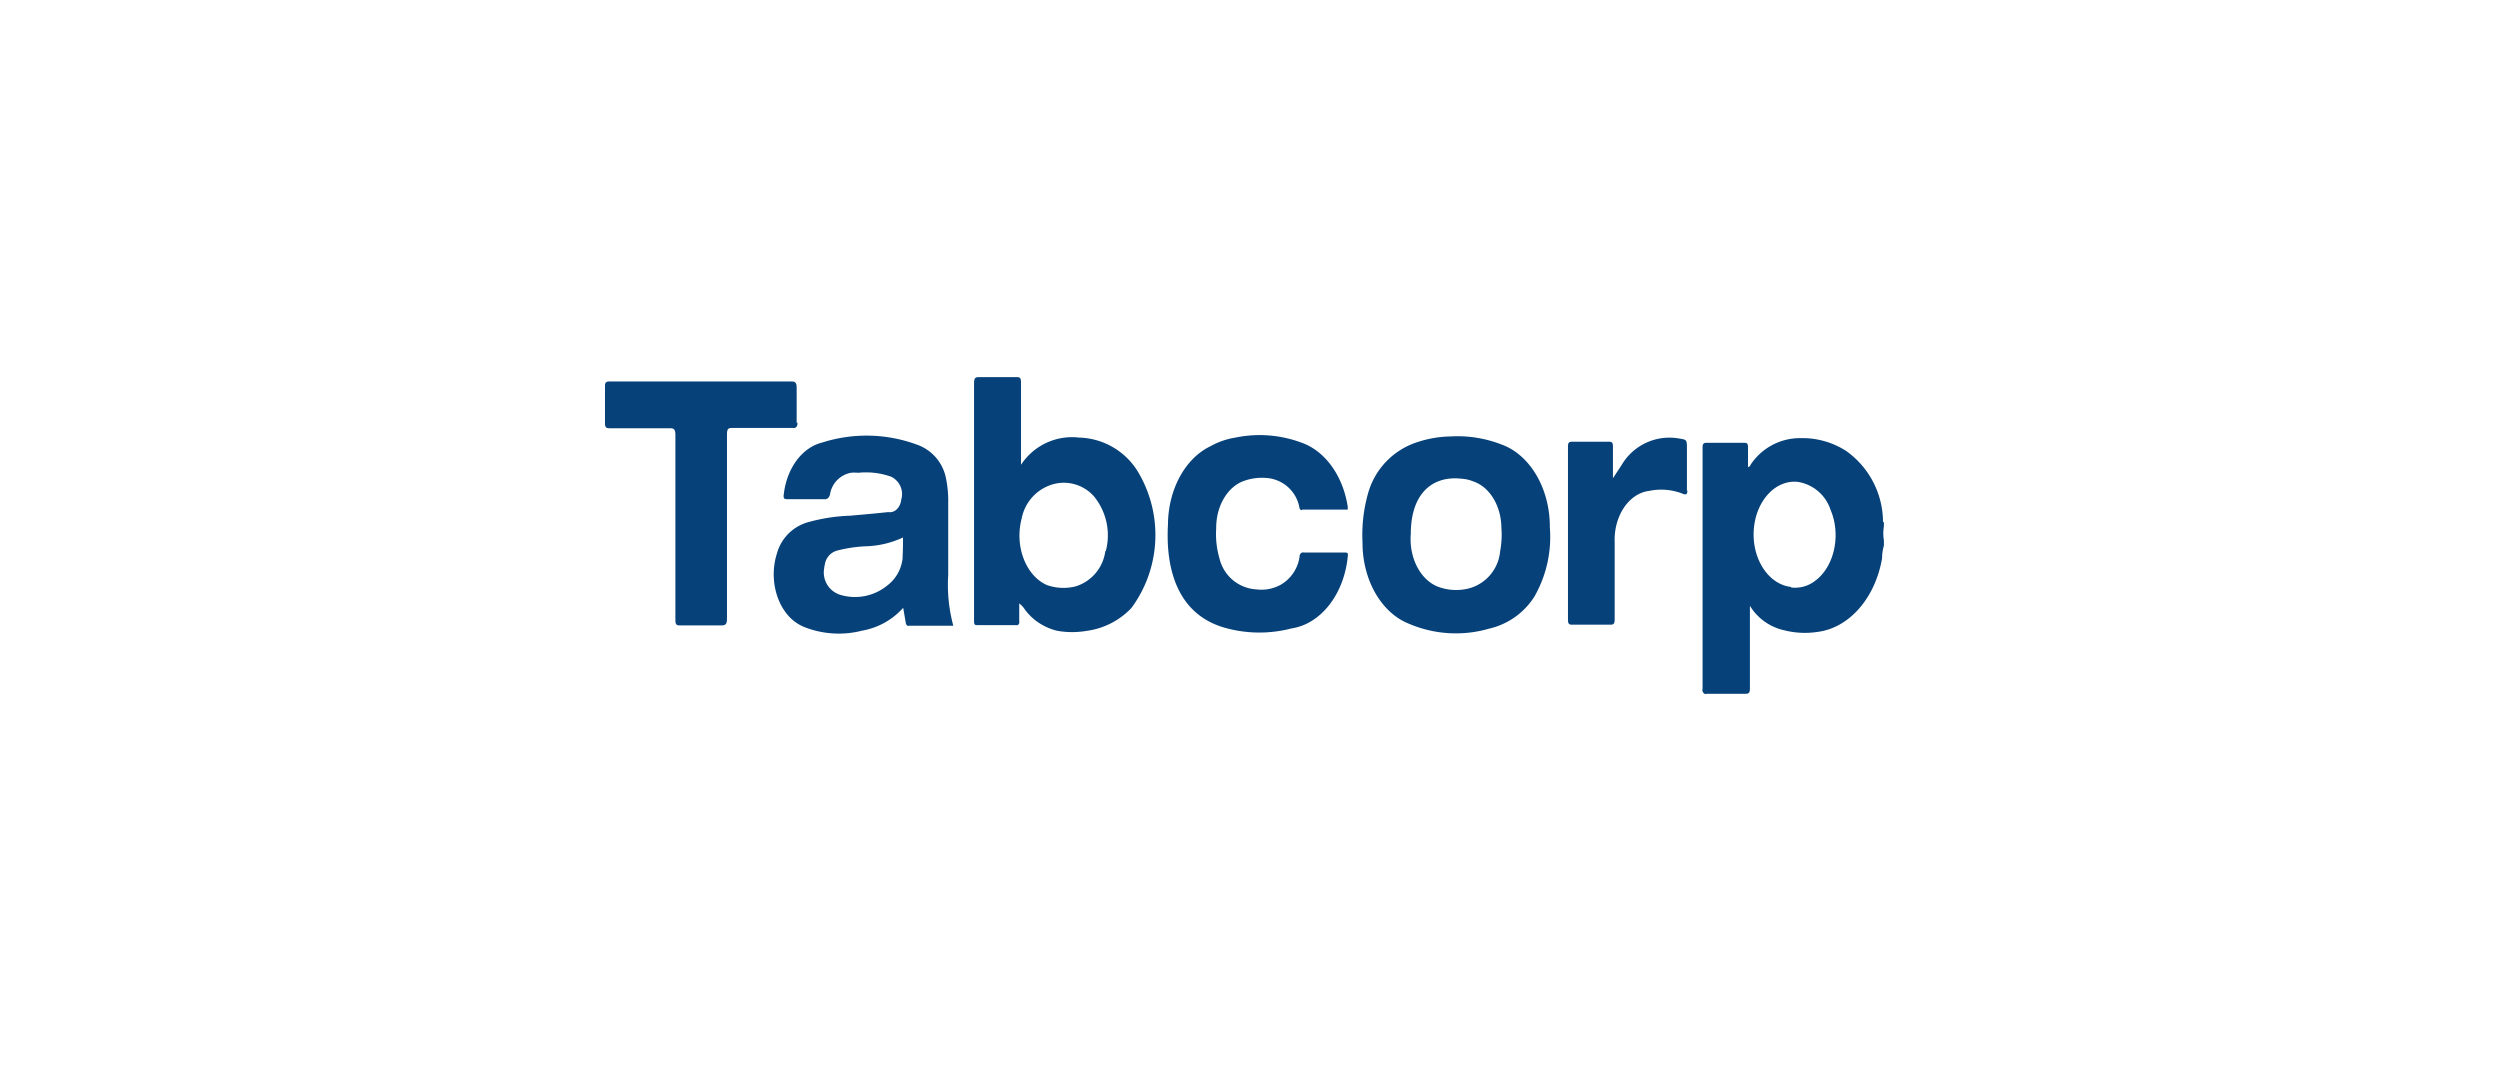 <svg xmlns="http://www.w3.org/2000/svg" xmlns:xlink="http://www.w3.org/1999/xlink" width="246" height="105" viewBox="0 0 246 105">
  <defs>
    <filter id="Rectangle_16761" x="0" y="0" width="246" height="105" filterUnits="userSpaceOnUse">
      <feOffset dy="3" input="SourceAlpha"/>
      <feGaussianBlur stdDeviation="5" result="blur"/>
      <feFlood flood-opacity="0.129"/>
      <feComposite operator="in" in2="blur"/>
      <feComposite in="SourceGraphic"/>
    </filter>
    <clipPath id="clip-path">
      <rect id="Rectangle_30386" data-name="Rectangle 30386" width="128" height="43" transform="translate(212.345 1710.781)" fill="#fff"/>
    </clipPath>
    <clipPath id="clip-path-2">
      <rect id="Rectangle_30385" data-name="Rectangle 30385" width="125.846" height="31.189" fill="none"/>
    </clipPath>
  </defs>
  <g id="Group_44127" data-name="Group 44127" transform="translate(25 -1220.5)">
    <g transform="matrix(1, 0, 0, 1, -25, 1220.5)" filter="url(#Rectangle_16761)">
      <rect id="Rectangle_16761-2" data-name="Rectangle 16761" width="216" height="75" rx="9" transform="translate(15 12)" fill="#fff"/>
    </g>
    <g id="Mask_Group_262" data-name="Mask Group 262" transform="translate(-178.345 -462.455)" clip-path="url(#clip-path)">
      <g id="Group_64390" data-name="Group 64390" transform="translate(212.875 1720.062)">
        <g id="Group_64389" data-name="Group 64389" transform="translate(0 0)" clip-path="url(#clip-path-2)">
          <path id="Path_269899" data-name="Path 269899" d="M18.863,4.52V1.082c0-.487-.1-.65-.5-.65H.445C.109.432-.016.514,0,.974V4.465c0,.46.084.568.441.568h5.94c.42,0,.549.108.549.677V23.866c0,.432.063.568.42.568h4.107c.4,0,.549-.108.549-.677V5.655c0-.487.084-.65.461-.65h6.041a.354.354,0,0,0,.42-.3.491.491,0,0,0,0-.244M29.293,17.745a3.853,3.853,0,0,1-1.51,2.759,5.016,5.016,0,0,1-4.637.919A2.3,2.3,0,0,1,21.572,18.8v0a2.039,2.039,0,0,1,.063-.354,1.668,1.668,0,0,1,1.133-1.353,13.461,13.461,0,0,1,2.908-.445,9.205,9.205,0,0,0,3.649-.866c0,.622,0,1.3-.043,1.975m.651,6.71h4.343a15.442,15.442,0,0,1-.5-5.007V12.338a10.8,10.8,0,0,0-.21-2.327,4.4,4.4,0,0,0-2.916-3.383,14.327,14.327,0,0,0-9.272-.189C19.41,6.919,17.9,8.949,17.6,11.5c-.063.406,0,.514.335.514h3.649c.265.05.513-.175.567-.514a2.564,2.564,0,0,1,2.035-2.083,3.4,3.4,0,0,1,.735,0A7.3,7.3,0,0,1,28.15,9.8a1.889,1.889,0,0,1,1.028,2.164c0,.027-.021.055-.021.081-.086.788-.647,1.339-1.259,1.24h-.043c-1.236.135-2.471.244-3.735.354a17.446,17.446,0,0,0-4.07.622,4.407,4.407,0,0,0-3.126,3.085c-.879,2.741.124,5.885,2.245,7.034.084.055.168.081.251.135a9.22,9.22,0,0,0,5.894.432A7.01,7.01,0,0,0,29.345,22.7l.251,1.461c.018.2.158.347.313.324h0c0-.027,0-.027.021-.027M49.238,17.1a4.2,4.2,0,0,1-2.916,3.491,4.874,4.874,0,0,1-2.853-.135c-2.081-.932-3.184-3.862-2.462-6.549a4.344,4.344,0,0,1,3.384-3.436,3.953,3.953,0,0,1,3.755,1.3,6.05,6.05,0,0,1,1.133,5.357M51.818,22.7a12.114,12.114,0,0,0,.824-13.041,7,7,0,0,0-5.978-3.707,6.008,6.008,0,0,0-5.727,2.679V.542c0-.432-.084-.542-.42-.542h-3.7c-.42,0-.5.135-.5.677v23.35c0,.3.063.379.294.379h3.859c.128.044.258-.051.294-.216a.223.223,0,0,0,0-.163V22.268a2.348,2.348,0,0,1,.567.622,5.535,5.535,0,0,0,3.21,2.081,8.388,8.388,0,0,0,2.853,0A7.385,7.385,0,0,0,51.819,22.7M68.6,13.041h4.49v-.269c-.467-3.1-2.282-5.58-4.657-6.358a11.725,11.725,0,0,0-6.4-.46,7.381,7.381,0,0,0-2.433.839c-2.5,1.188-4.17,4.247-4.2,7.684-.275,4.9,1.236,8.874,5.453,10.148a12.483,12.483,0,0,0,6.692.108c2.871-.429,5.15-3.313,5.539-7.008.063-.432,0-.46-.294-.46H68.769c-.184-.062-.371.08-.419.317v.089A3.809,3.809,0,0,1,66.5,20.43a3.92,3.92,0,0,1-2.392.46,3.963,3.963,0,0,1-3.649-3.085,8.391,8.391,0,0,1-.314-2.9c-.027-2.214,1.127-4.162,2.79-4.709a5.251,5.251,0,0,1,2.145-.271,3.55,3.55,0,0,1,3.251,2.9.275.275,0,0,0,.251.271m19.5,4.059a4.169,4.169,0,0,1-3.021,3.625,5.071,5.071,0,0,1-3.041-.135c-1.764-.652-2.913-2.841-2.727-5.2,0-4.033,2.161-5.791,5.055-5.439a3.524,3.524,0,0,1,1.049.244c1.635.521,2.79,2.4,2.811,4.573a8.739,8.739,0,0,1-.126,2.327m3.441,4.33A11.812,11.812,0,0,0,92.976,14.8c.026-3.839-1.969-7.213-4.845-8.2a11.852,11.852,0,0,0-4.926-.76,10.871,10.871,0,0,0-3.21.542,7.377,7.377,0,0,0-4.929,5.136,14.944,14.944,0,0,0-.524,4.736c-.018,3.641,1.8,6.875,4.49,7.982A11.74,11.74,0,0,0,87,24.753a7.172,7.172,0,0,0,4.531-3.275M106.464,11.23V7.116c0-.947,0-.947-.713-1.063a5.449,5.449,0,0,0-5.727,2.625l-.839,1.272v-3.1c0-.354-.063-.487-.357-.487H95.137c-.294,0-.378.108-.378.487v17c0,.46.126.514.42.514h3.735c.335,0,.441-.081.441-.542V16.261c-.1-2.58,1.384-4.808,3.378-5.06a5.787,5.787,0,0,1,3.378.3c.314.108.4,0,.4-.379m10.2,9.526c-2.213-.239-3.857-2.747-3.67-5.6s2.128-4.975,4.341-4.736a4.057,4.057,0,0,1,3.21,2.733c1.071,2.5.378,5.641-1.553,7.034a3.222,3.222,0,0,1-2.334.622m9.147-4.141V16.1a4.28,4.28,0,0,1,0-1.461v-.354c-.147,0-.084-.244-.1-.354a8.606,8.606,0,0,0-3.649-6.684,7.991,7.991,0,0,0-4.49-1.24,5.813,5.813,0,0,0-4.888,2.625.321.321,0,0,1-.251.225V6.926c0-.379-.084-.46-.378-.46h-3.692c-.294,0-.4.081-.4.487v23.7a.437.437,0,0,0,.2.51l.007,0a.287.287,0,0,0,.21,0h3.8c.378,0,.441-.135.441-.568v-8.09a5.29,5.29,0,0,0,3.378,2.409,8.221,8.221,0,0,0,3.251.163c3.119-.377,5.7-3.306,6.378-7.252a4.319,4.319,0,0,1,.189-1.272" transform="translate(-0.001 -0.001)" fill="#064179"/>
        </g>
      </g>
    </g>
  </g>
</svg>
